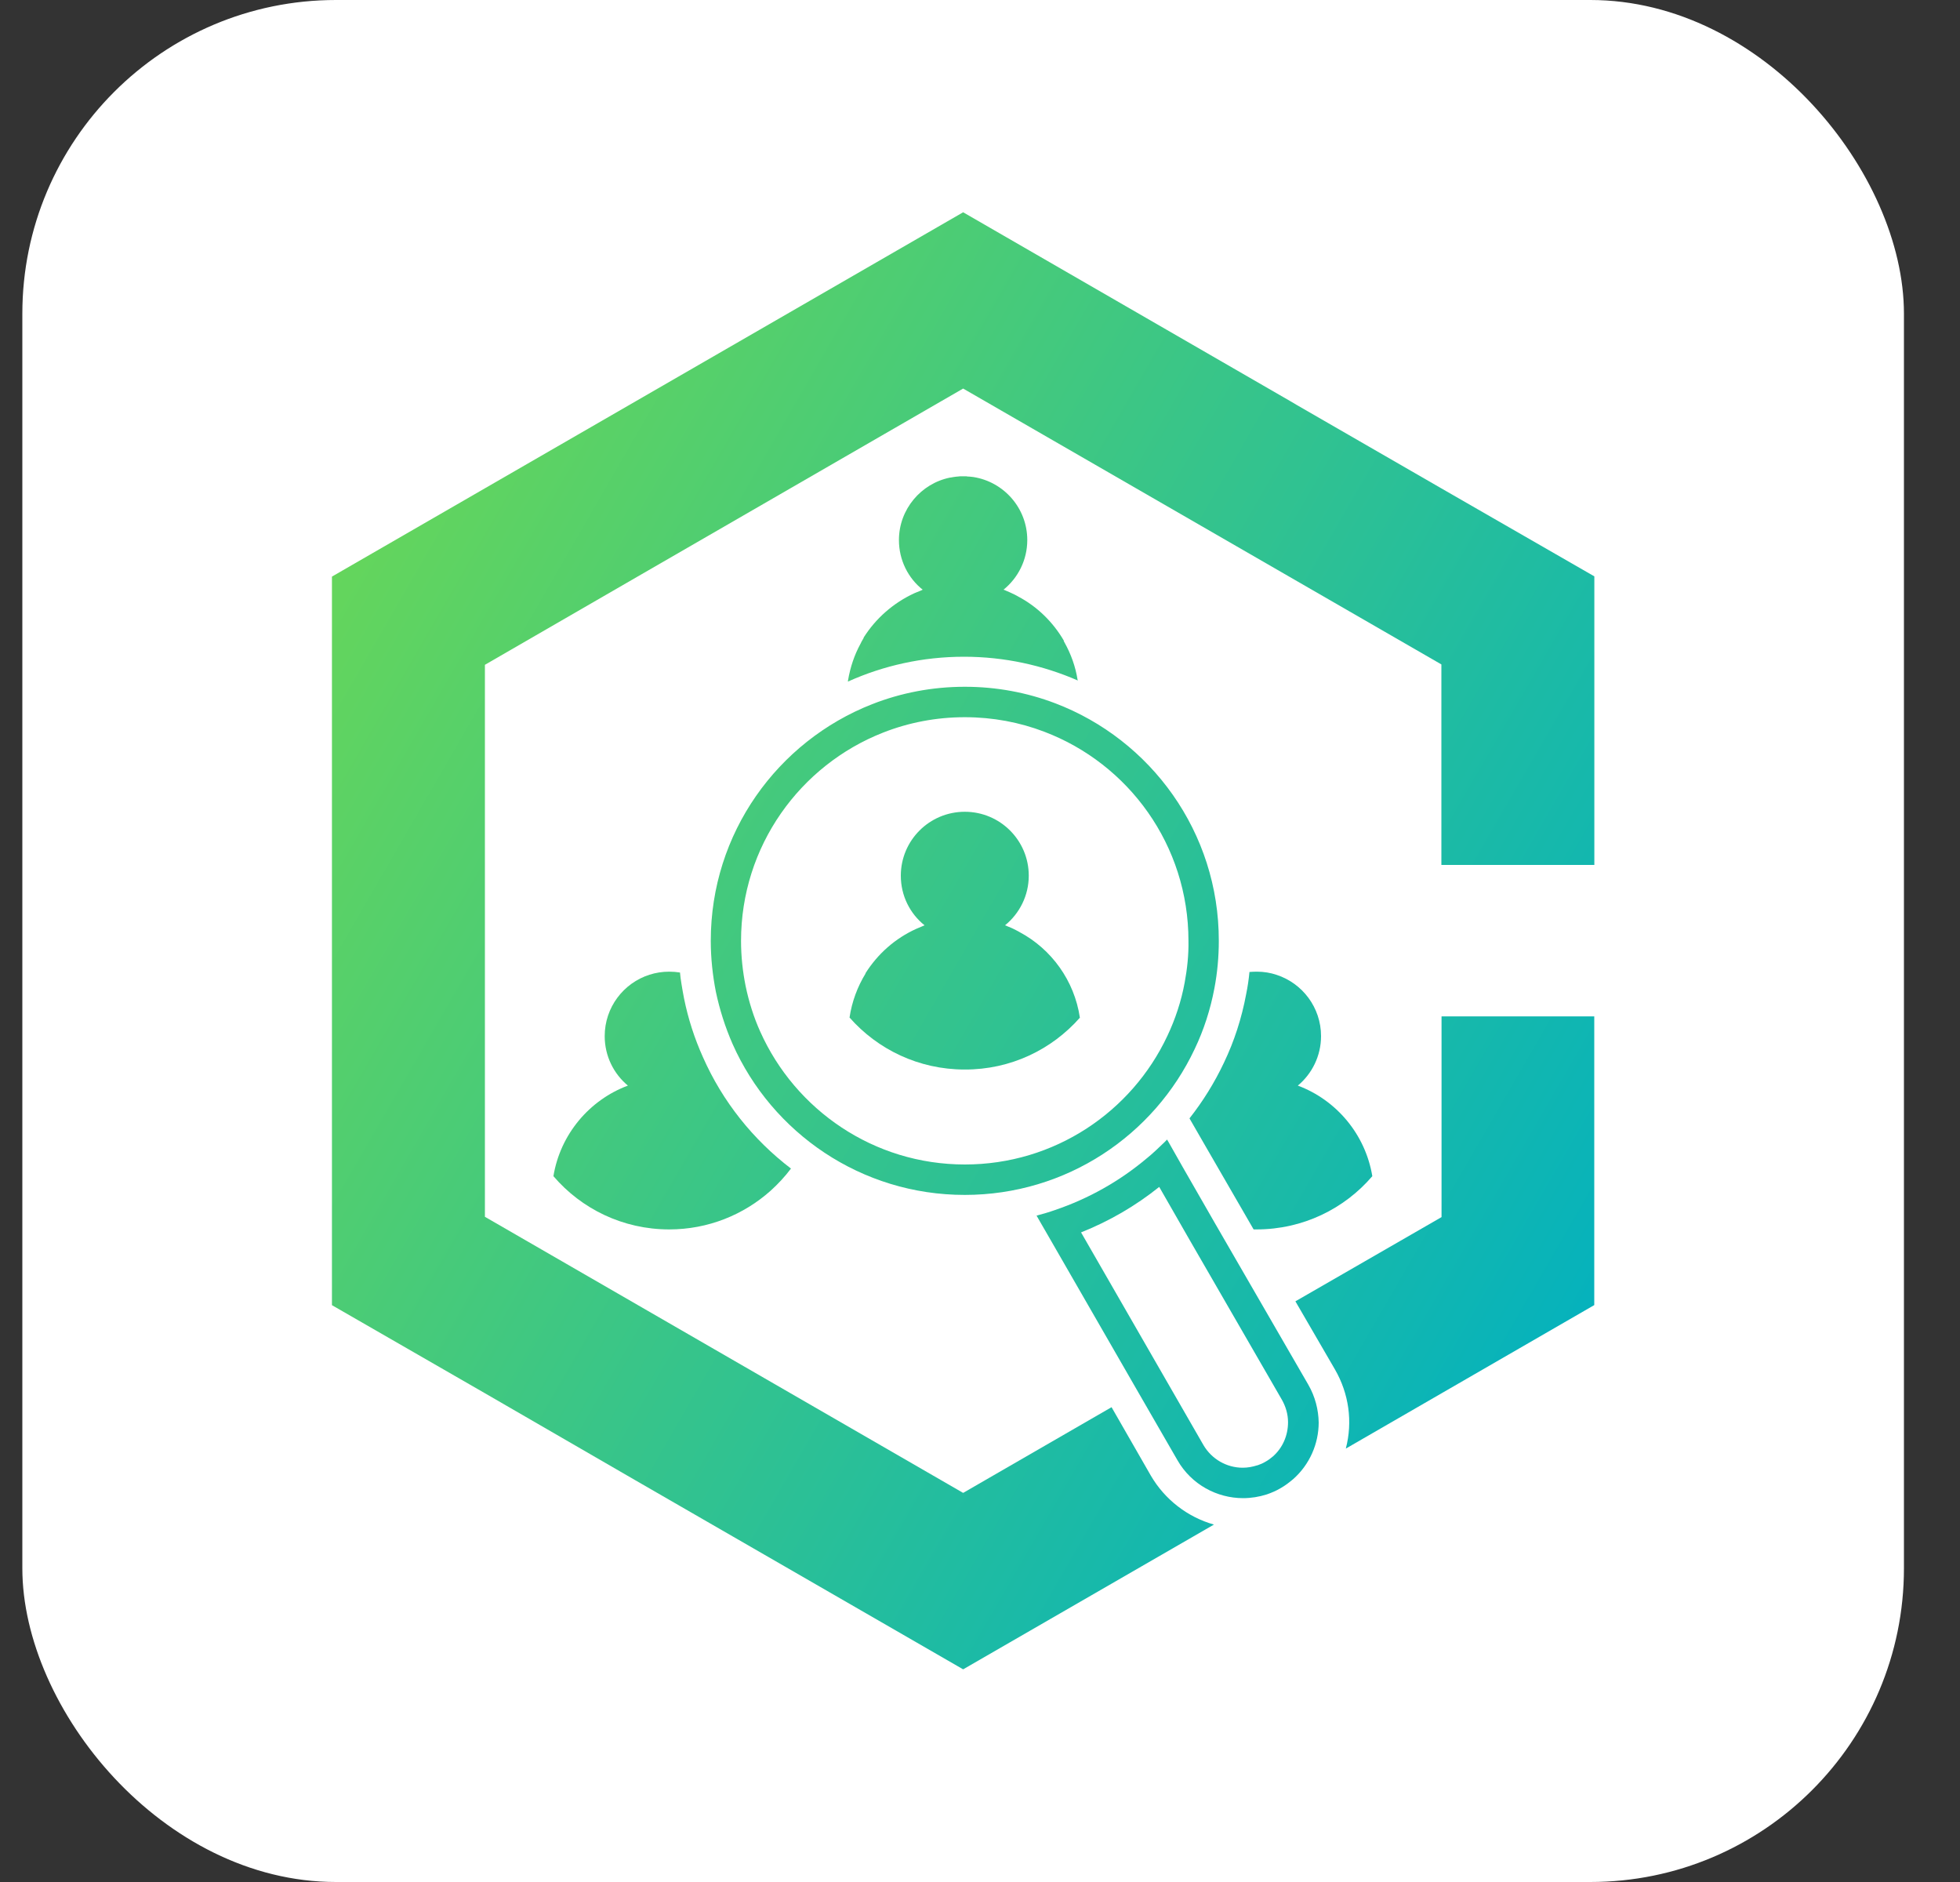 <svg xmlns="http://www.w3.org/2000/svg" width="25" height="24" viewBox="0 0 25 24" fill="none"><rect x="0" y="0" width="25" height="24" fill="#333333" stroke="none"/><rect x="0.285" width="24" height="24" rx="4" fill="white"></rect><path d="M18.387 15.521L16.523 16.595L17.027 17.463C17.205 17.771 17.256 18.129 17.166 18.473L20.335 16.643V12.961H18.387V15.521Z" fill="url(#paint0_linear_2441_2120)"></path><path d="M18.385 6.228L16.55 5.17L16.455 5.114L12.285 2.707L4.234 7.353V16.644L6.185 17.767L8.099 18.874L12.285 21.288L15.484 19.442C15.149 19.347 14.858 19.125 14.678 18.816L14.178 17.945L12.285 19.038L6.185 15.517V8.478L8.125 7.357L12.285 4.955L18.385 8.473V11.03H20.336V7.35L18.385 6.228Z" fill="url(#paint1_linear_2441_2120)"></path><path d="M13.458 8.968C13.1 8.832 12.712 8.758 12.307 8.758C11.889 8.758 11.491 8.836 11.124 8.98C9.919 9.453 9.066 10.624 9.066 11.997C9.066 12.221 9.09 12.438 9.131 12.648C9.18 12.879 9.251 13.101 9.344 13.313C9.848 14.448 10.985 15.238 12.305 15.238C13.601 15.238 14.72 14.478 15.238 13.378C15.354 13.136 15.439 12.874 15.49 12.602C15.527 12.408 15.546 12.205 15.546 11.999C15.548 10.613 14.679 9.432 13.458 8.968ZM15.111 12.528C15.067 12.768 14.991 12.997 14.889 13.212C14.434 14.18 13.449 14.85 12.307 14.85C11.144 14.85 10.144 14.154 9.697 13.156C9.614 12.972 9.552 12.775 9.51 12.572C9.473 12.387 9.452 12.195 9.452 11.999C9.452 10.791 10.204 9.758 11.265 9.342C11.588 9.215 11.94 9.146 12.307 9.146C12.663 9.146 13.005 9.211 13.319 9.331C14.397 9.74 15.159 10.779 15.159 11.999C15.162 12.179 15.143 12.355 15.111 12.528Z" fill="url(#paint2_linear_2441_2120)"></path><path d="M13.774 12.978C13.704 12.505 13.411 12.103 13.004 11.886C12.999 11.883 12.997 11.881 12.992 11.879C12.972 11.867 12.949 11.858 12.928 11.846C12.919 11.842 12.909 11.837 12.898 11.832C12.882 11.825 12.865 11.819 12.849 11.812C12.84 11.807 12.828 11.802 12.819 11.8C13.004 11.65 13.122 11.421 13.122 11.167C13.122 10.717 12.757 10.352 12.306 10.352C11.855 10.352 11.49 10.717 11.49 11.167C11.49 11.424 11.608 11.652 11.793 11.8C11.786 11.802 11.779 11.807 11.772 11.809C11.744 11.821 11.717 11.832 11.689 11.844C11.418 11.966 11.194 12.165 11.037 12.415C11.039 12.415 11.039 12.412 11.042 12.412C10.938 12.581 10.866 12.773 10.836 12.976C11.194 13.383 11.719 13.639 12.304 13.639C12.891 13.641 13.415 13.385 13.774 12.978Z" fill="url(#paint3_linear_2441_2120)"></path><path d="M10.976 8.209C10.898 8.352 10.845 8.509 10.817 8.675C10.817 8.68 10.815 8.687 10.815 8.692C11.268 8.488 11.769 8.375 12.296 8.375C12.812 8.375 13.302 8.484 13.748 8.678C13.748 8.675 13.748 8.673 13.745 8.671C13.718 8.5 13.66 8.34 13.579 8.195C13.577 8.193 13.574 8.188 13.574 8.186C13.572 8.181 13.57 8.176 13.567 8.172C13.57 8.172 13.572 8.172 13.572 8.174C13.433 7.934 13.23 7.735 12.985 7.606C12.98 7.604 12.978 7.601 12.973 7.599C12.953 7.587 12.932 7.578 12.909 7.567C12.899 7.562 12.888 7.557 12.879 7.553C12.862 7.546 12.846 7.539 12.83 7.532C12.821 7.527 12.809 7.523 12.8 7.52C12.985 7.37 13.103 7.142 13.103 6.887C13.103 6.481 12.805 6.144 12.414 6.083C12.407 6.083 12.402 6.081 12.396 6.081C12.379 6.079 12.361 6.077 12.345 6.077C12.338 6.077 12.331 6.074 12.326 6.074C12.315 6.074 12.303 6.074 12.291 6.074C12.289 6.074 12.289 6.074 12.287 6.074C12.287 6.074 12.287 6.074 12.285 6.074H12.282C12.271 6.074 12.257 6.074 12.245 6.074C12.236 6.074 12.227 6.077 12.217 6.077C12.211 6.077 12.201 6.079 12.194 6.079C12.171 6.081 12.148 6.086 12.125 6.09C12.123 6.09 12.123 6.09 12.12 6.09C11.748 6.164 11.466 6.495 11.466 6.887C11.466 7.144 11.584 7.373 11.769 7.52C11.762 7.523 11.755 7.527 11.748 7.53C11.721 7.541 11.693 7.553 11.665 7.564C11.397 7.687 11.17 7.885 11.013 8.135C11.016 8.135 11.016 8.133 11.018 8.133C11.006 8.151 10.997 8.17 10.986 8.188C10.983 8.197 10.979 8.204 10.976 8.209Z" fill="url(#paint4_linear_2441_2120)"></path><path d="M7.059 14.999C7.415 15.415 7.944 15.678 8.536 15.678C9.033 15.678 9.486 15.491 9.83 15.184C9.925 15.098 10.013 15.003 10.089 14.902C9.604 14.532 9.215 14.045 8.966 13.481C8.859 13.243 8.778 12.994 8.725 12.732C8.714 12.672 8.702 12.612 8.693 12.552C8.688 12.525 8.686 12.499 8.681 12.472C8.679 12.451 8.677 12.428 8.674 12.407C8.674 12.405 8.674 12.405 8.674 12.402C8.63 12.395 8.584 12.391 8.536 12.391C8.448 12.391 8.362 12.405 8.284 12.43C7.953 12.536 7.713 12.846 7.713 13.213C7.713 13.467 7.828 13.694 8.009 13.844C7.516 14.028 7.146 14.467 7.059 14.999Z" fill="url(#paint5_linear_2441_2120)"></path><path d="M16.029 12.391C15.997 12.391 15.967 12.393 15.937 12.395C15.928 12.49 15.914 12.585 15.895 12.677C15.838 12.984 15.743 13.278 15.611 13.553C15.491 13.807 15.343 14.045 15.172 14.262L15.361 14.59L15.99 15.678C16.002 15.678 16.016 15.678 16.027 15.678C16.619 15.678 17.148 15.415 17.504 14.999C17.416 14.467 17.047 14.028 16.554 13.844C16.734 13.694 16.85 13.467 16.85 13.213C16.85 12.848 16.612 12.539 16.284 12.432C16.205 12.405 16.12 12.391 16.029 12.391Z" fill="url(#paint6_linear_2441_2120)"></path><path d="M16.688 17.659L16.186 16.791L15.502 15.608L15.088 14.887L14.906 14.566L14.887 14.534V14.531L14.853 14.566C14.779 14.637 14.705 14.709 14.624 14.774C14.284 15.06 13.889 15.284 13.459 15.43C13.38 15.458 13.302 15.481 13.221 15.502L13.225 15.508L13.269 15.585L13.426 15.857L14.517 17.752L15.019 18.622C15.197 18.932 15.523 19.105 15.856 19.105C15.957 19.105 16.059 19.089 16.159 19.057C16.219 19.036 16.279 19.011 16.337 18.976C16.394 18.944 16.445 18.904 16.494 18.863C16.704 18.678 16.82 18.412 16.82 18.14C16.817 17.978 16.776 17.812 16.688 17.659ZM16.235 18.574C16.205 18.599 16.175 18.622 16.14 18.641C16.108 18.66 16.078 18.673 16.043 18.685L16.034 18.687C15.974 18.706 15.914 18.717 15.851 18.717C15.645 18.717 15.454 18.606 15.35 18.428L13.789 15.716C14.148 15.573 14.483 15.379 14.786 15.136L15.165 15.797L16.35 17.849C16.401 17.939 16.429 18.036 16.429 18.137C16.429 18.306 16.36 18.465 16.235 18.574Z" fill="url(#paint7_linear_2441_2120)"></path><defs><linearGradient id="paint0_linear_2441_2120" x1="21.223" y1="17.147" x2="3.92" y2="7.152" gradientUnits="userSpaceOnUse"><stop stop-color="#00B0C2"></stop><stop offset="1" stop-color="#69D757"></stop></linearGradient><linearGradient id="paint1_linear_2441_2120" x1="21.003" y1="17.029" x2="3.444" y2="6.885" gradientUnits="userSpaceOnUse"><stop stop-color="#00B0C2"></stop><stop offset="1" stop-color="#69D757"></stop></linearGradient><linearGradient id="paint2_linear_2441_2120" x1="21.242" y1="17.153" x2="3.448" y2="6.874" gradientUnits="userSpaceOnUse"><stop stop-color="#00B0C2"></stop><stop offset="1" stop-color="#69D757"></stop></linearGradient><linearGradient id="paint3_linear_2441_2120" x1="21.11" y1="17.165" x2="3.532" y2="7.011" gradientUnits="userSpaceOnUse"><stop stop-color="#00B0C2"></stop><stop offset="1" stop-color="#69D757"></stop></linearGradient><linearGradient id="paint4_linear_2441_2120" x1="23.111" y1="13.994" x2="5.53" y2="3.838" gradientUnits="userSpaceOnUse"><stop stop-color="#00B0C2"></stop><stop offset="1" stop-color="#69D757"></stop></linearGradient><linearGradient id="paint5_linear_2441_2120" x1="19.127" y1="20.263" x2="1.508" y2="10.085" gradientUnits="userSpaceOnUse"><stop stop-color="#00B0C2"></stop><stop offset="1" stop-color="#69D757"></stop></linearGradient><linearGradient id="paint6_linear_2441_2120" x1="21.227" y1="16.981" x2="3.865" y2="6.951" gradientUnits="userSpaceOnUse"><stop stop-color="#00B0C2"></stop><stop offset="1" stop-color="#69D757"></stop></linearGradient><linearGradient id="paint7_linear_2441_2120" x1="19.723" y1="19.407" x2="2.091" y2="9.221" gradientUnits="userSpaceOnUse"><stop stop-color="#00B0C2"></stop><stop offset="1" stop-color="#69D757"></stop></linearGradient></defs></svg>